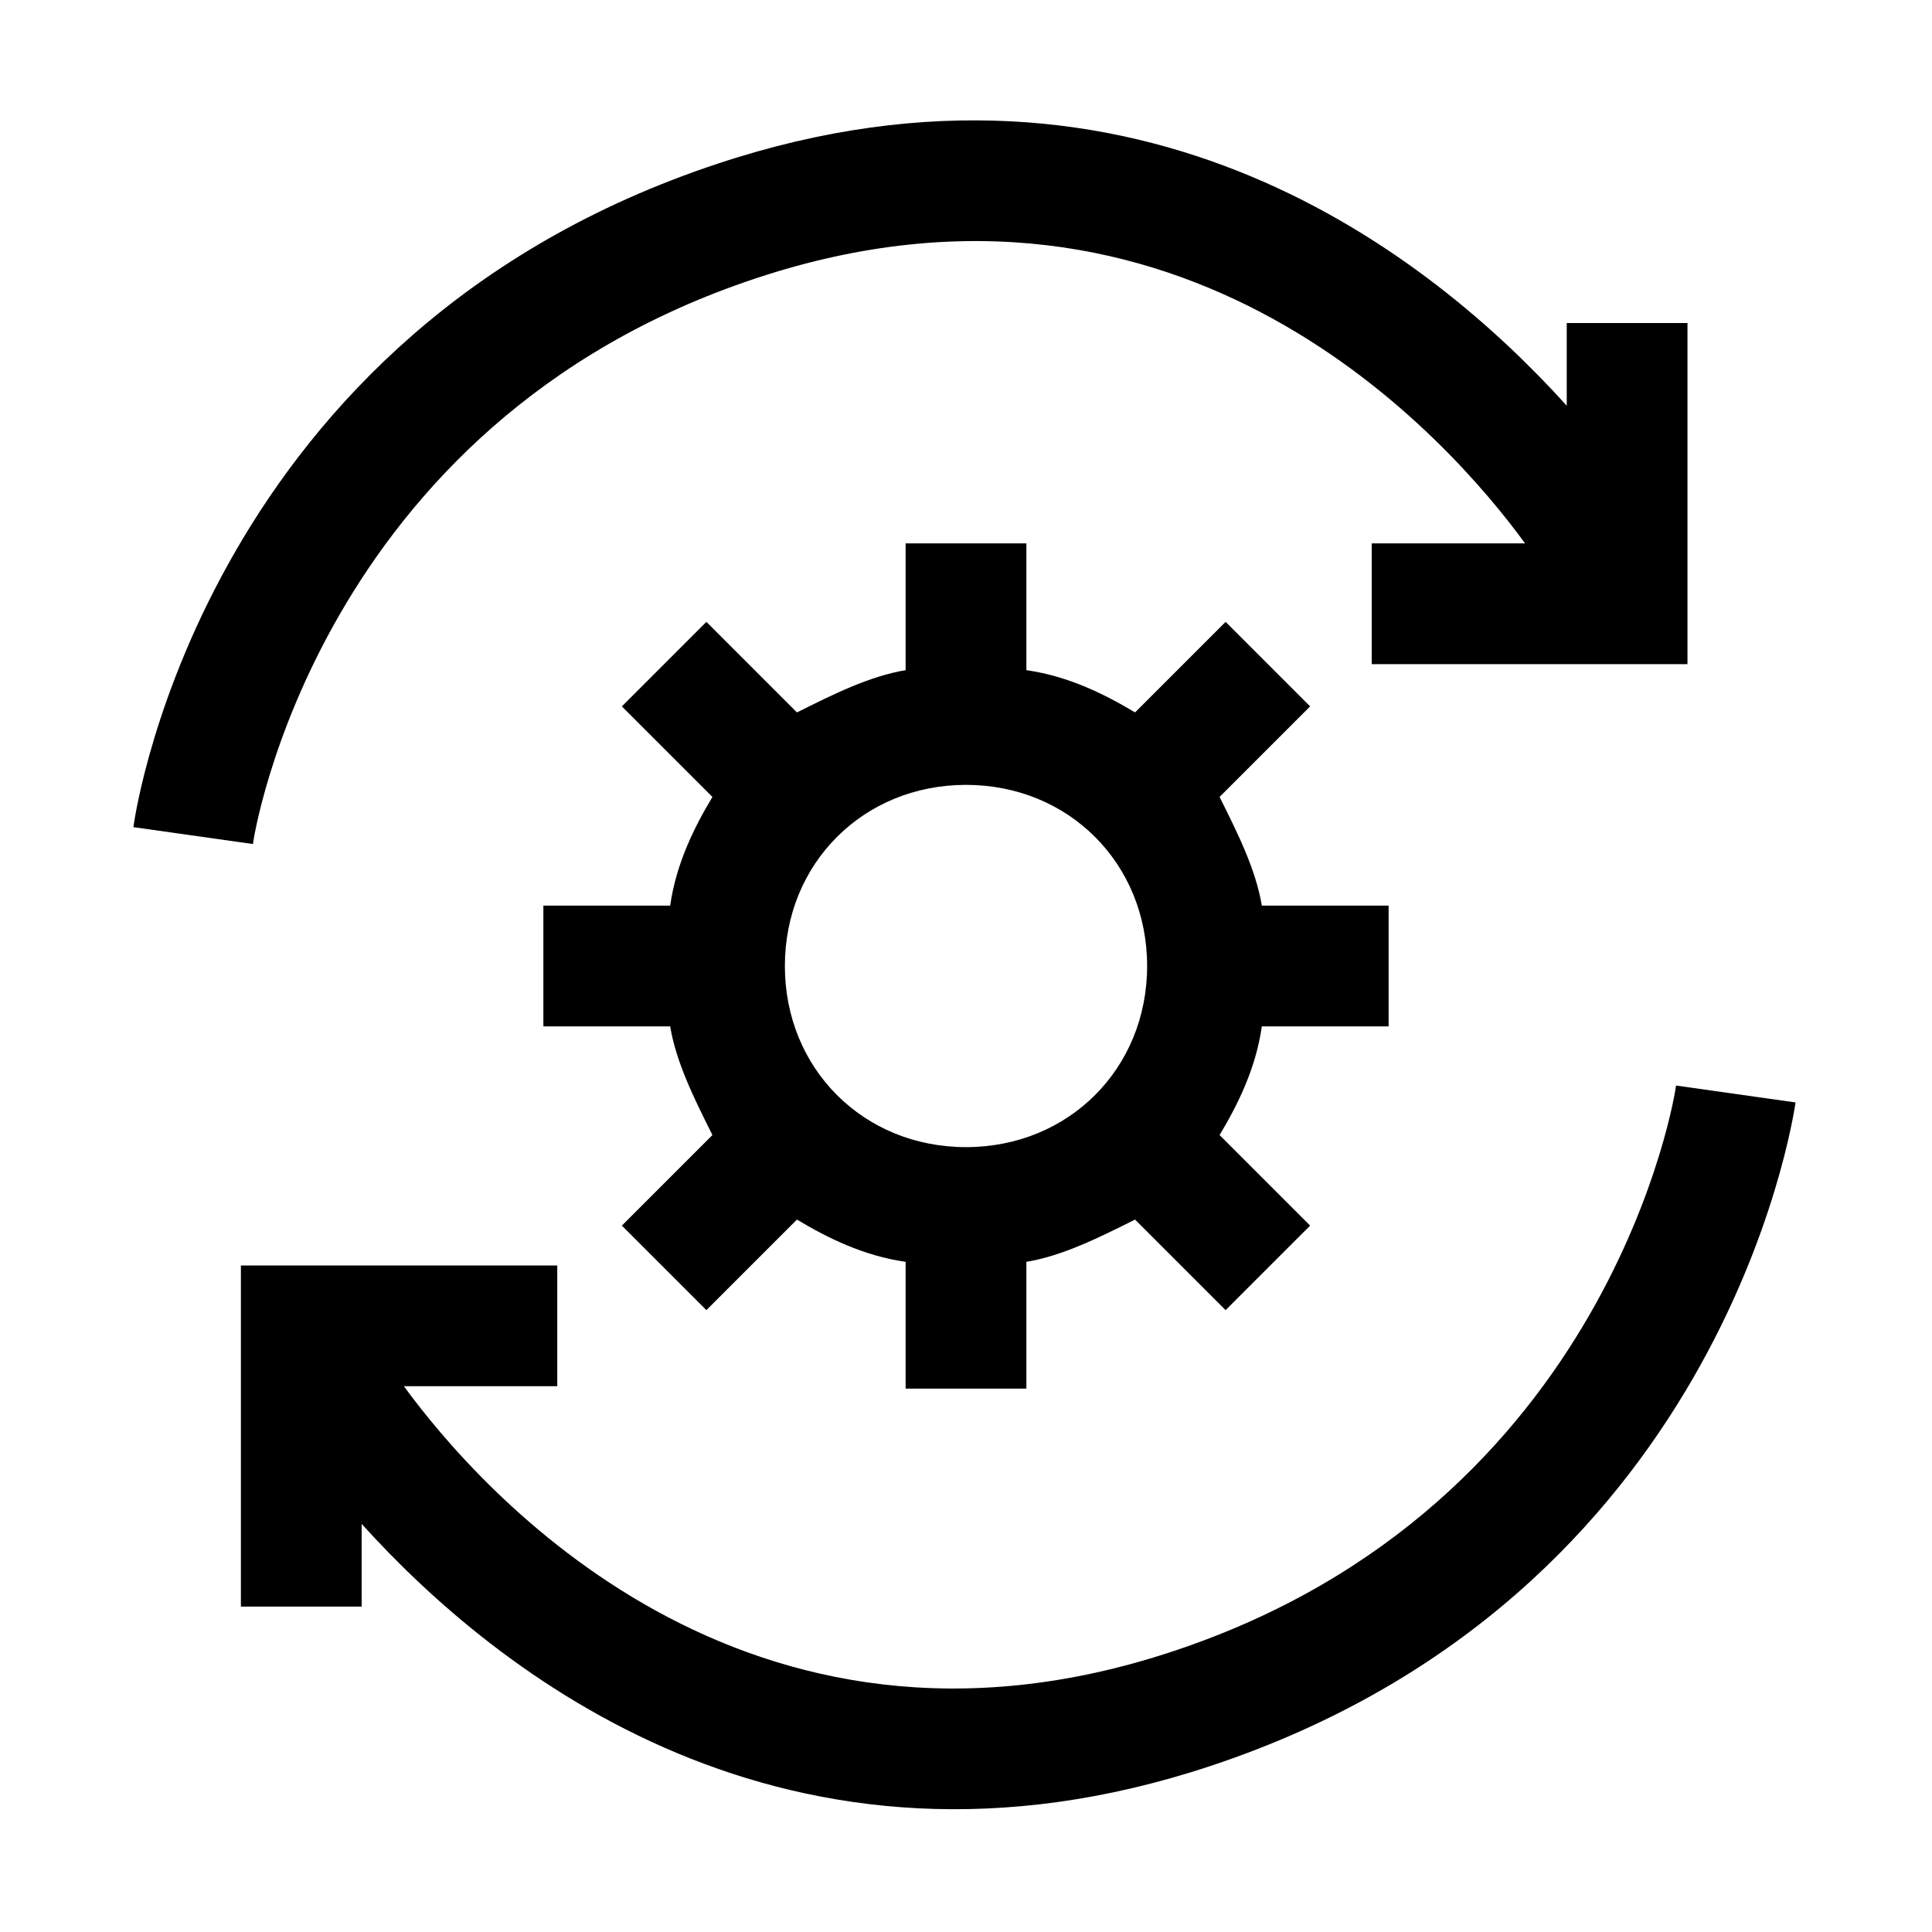 <?xml version="1.0" encoding="UTF-8"?><svg id="icon" xmlns="http://www.w3.org/2000/svg" viewBox="0 0 32 32"><path d="m5.99,26.62v-1.38c2.21,2.45,7.04,6.34,14.06,4.01,8.44-2.8,9.64-10.66,9.69-10.99l-1.98-.28c0,.07-1.06,6.96-8.33,9.37-7.1,2.36-11.5-2.69-12.74-4.39h2.54s0-2,0-2H3.99s0,5.65,0,5.65h2Z"/><path d="m9,15v2s2.1,0,2.1,0c.1.6.4,1.2.7,1.8l-1.5,1.5,1.4,1.4,1.5-1.5c.5.3,1.1.6,1.8.7v2.1s2,0,2,0v-2.1c.6-.1,1.2-.4,1.8-.7l1.5,1.5,1.4-1.4-1.5-1.5c.3-.5.6-1.1.7-1.8h2.1s0-2,0-2h-2.1c-.1-.6-.4-1.2-.7-1.8l1.5-1.5-1.4-1.4-1.5,1.5c-.5-.3-1.1-.6-1.8-.7v-2.1s-2,0-2,0v2.1c-.6.1-1.2.4-1.8.7l-1.5-1.5-1.4,1.4,1.5,1.5c-.3.5-.6,1.1-.7,1.8h-2.1Zm7-2c1.7,0,3,1.3,3,3s-1.3,3-3,3-3-1.3-3-3,1.3-3,3-3Z"/><path d="m25.95,5.34v1.38c-2.21-2.45-7.04-6.34-14.06-4.01C3.46,5.5,2.25,13.36,2.21,13.7l1.98.28c0-.07,1.06-6.96,8.33-9.37,7.1-2.36,11.5,2.69,12.74,4.39h-2.54v2h5.23v-5.65h-2Z"/><rect id="_Transparent_Rectangle_" width="32" height="32" fill="none"/></svg>